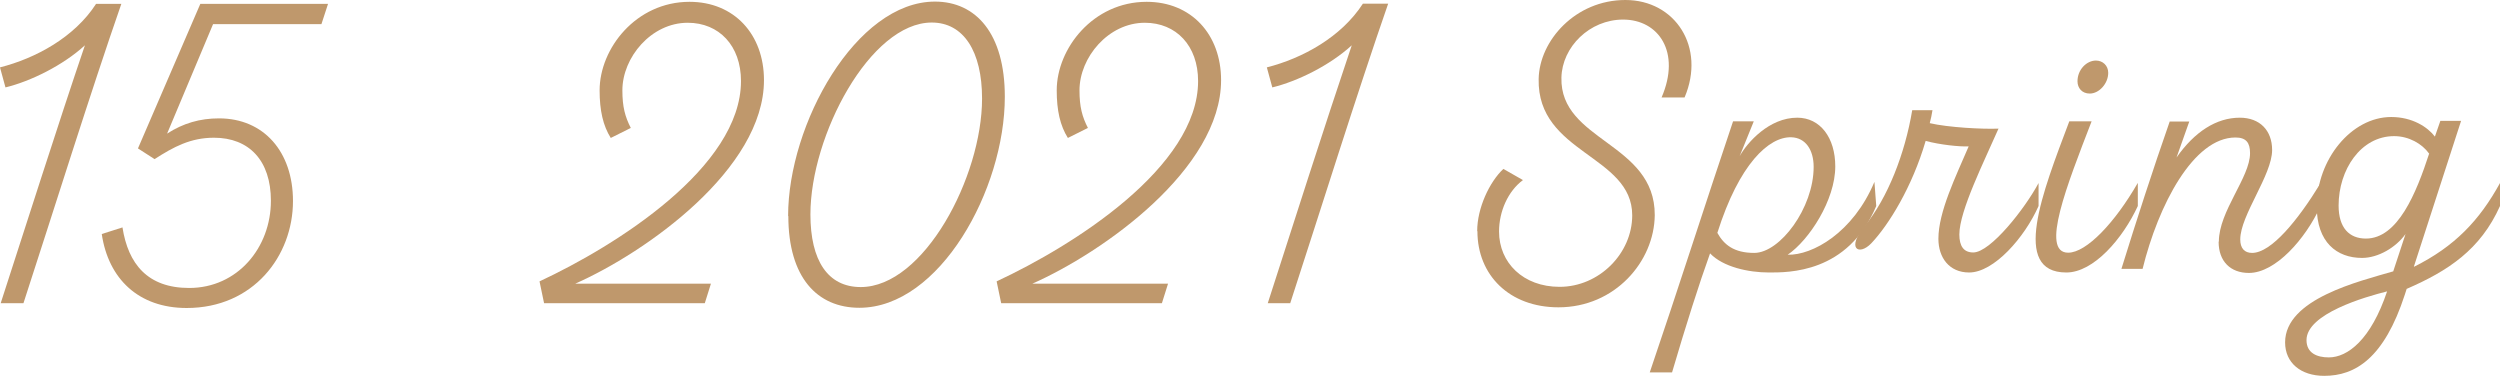 <?xml version="1.0" encoding="UTF-8"?>
<svg id="_レイヤー_2" data-name="レイヤー_2" xmlns="http://www.w3.org/2000/svg" viewBox="0 0 109.82 16.52">
  <defs>
    <style>
      .cls-1 {
        fill: #bf986c;
      }
    </style>
  </defs>
  <g id="PC_Default__x28_1280px_x29__Outline">
    <g id="_レシピ15のコピー" data-name="レシピ15のコピー">
      <g>
        <path class="cls-1" d="M1.03,13.32H.03C1.15,9.88,2.51,5.58,3.73,1.99c-.96.88-2.38,1.58-3.49,1.85l-.24-.88C1.57,2.56,3.27,1.64,4.22.17h1.11c-1.35,3.88-2.98,9.1-4.3,13.15Z"/>
        <path class="cls-1" d="M14.13,1.06h-4.77l-2.02,4.81c.71-.46,1.45-.67,2.28-.67,1.97,0,3.25,1.47,3.25,3.63,0,2.41-1.74,4.7-4.67,4.7-2.11,0-3.44-1.28-3.73-3.25l.91-.29c.25,1.6,1.1,2.66,2.93,2.66,2.12,0,3.59-1.77,3.59-3.83,0-1.77-.96-2.77-2.5-2.77-1.03,0-1.77.4-2.61.94l-.73-.47L8.8.17h5.61l-.29.89Z"/>
        <path class="cls-1" d="M25.24,12.46h5.99l-.27.86h-7.06l-.2-.96c3.37-1.57,8.85-5.02,8.85-8.8,0-1.55-.96-2.56-2.34-2.56-1.6,0-2.87,1.52-2.87,2.97,0,.73.12,1.16.37,1.65l-.88.44c-.34-.54-.49-1.21-.49-2.09,0-1.84,1.6-3.89,3.95-3.89,1.96,0,3.27,1.43,3.27,3.44,0,3.9-5.18,7.57-8.31,8.95Z"/>
        <path class="cls-1" d="M34.62,9.49C34.62,5.45,37.61.07,41.07.07c1.8,0,3.07,1.4,3.07,4.18,0,4.08-2.87,9.27-6.39,9.27-1.85,0-3.12-1.33-3.12-4.03ZM43.14,4.33c0-2.07-.81-3.34-2.21-3.34-2.7,0-5.33,4.96-5.33,8.43,0,2.02.76,3.19,2.21,3.19,2.77,0,5.33-4.84,5.33-8.28Z"/>
        <path class="cls-1" d="M45.32,12.46h5.99l-.27.86h-7.06l-.2-.96c3.37-1.57,8.85-5.02,8.85-8.8,0-1.55-.96-2.56-2.34-2.56-1.6,0-2.87,1.52-2.87,2.97,0,.73.12,1.16.37,1.65l-.88.44c-.34-.54-.49-1.21-.49-2.09,0-1.84,1.6-3.89,3.95-3.89,1.96,0,3.27,1.43,3.27,3.44,0,3.9-5.18,7.57-8.31,8.95Z"/>
        <path class="cls-1" d="M56.68,13.32h-.99c1.11-3.44,2.48-7.74,3.69-11.33-.96.88-2.38,1.58-3.49,1.85l-.24-.88c1.57-.4,3.27-1.33,4.22-2.8h1.11c-1.35,3.88-2.98,9.1-4.3,13.15Z"/>
        <path class="cls-1" d="M64.89,10.15c0-1.01.54-2.16,1.15-2.73l.86.49c-.66.49-1.05,1.38-1.05,2.26,0,1.37,1.06,2.43,2.66,2.43,1.74,0,3.19-1.47,3.19-3.14,0-2.65-4.18-2.71-4.11-5.99.03-1.69,1.62-3.47,3.81-3.47s3.54,2.07,2.6,4.28h-1.01c.86-1.99-.13-3.42-1.69-3.42-1.47,0-2.68,1.2-2.71,2.55-.07,2.8,4.11,2.85,4.1,6.04-.02,2.04-1.75,4.05-4.23,4.05-2.16,0-3.56-1.42-3.56-3.34Z"/>
        <path class="cls-1" d="M72.47,16.36c1.23-3.61,2.46-7.47,3.66-11.03h.91l-.62,1.53c.34-.61,1.3-1.69,2.53-1.69,1.01,0,1.67.88,1.67,2.14,0,1.48-1.15,3.24-2.09,3.88,1.08.03,2.87-.96,3.81-3.2l.08,1.06c-1.25,2.97-3.88,2.92-4.72,2.92-.89,0-2.01-.24-2.58-.84-.47,1.3-1.08,3.22-1.67,5.23h-.98ZM79.67,7.33c0-.74-.35-1.28-.98-1.3-.98-.03-2.29,1.16-3.25,4.2.29.52.73.88,1.62.88,1.13,0,2.61-1.97,2.61-3.78Z"/>
        <path class="cls-1" d="M89.55,8.04v1.01c-.61,1.38-1.96,2.92-3.05,2.92-.88,0-1.35-.66-1.35-1.48,0-1.18.76-2.73,1.33-4.06-.4.02-1.26-.07-1.89-.24-.59,2.02-1.62,3.69-2.39,4.5-.54.56-1.11.24-.29-.76,1.01-1.23,1.77-3.17,2.09-5.09h.89c-.03.19-.07.39-.12.57.81.19,2.33.27,3.02.24-.62,1.42-1.72,3.61-1.72,4.65,0,.51.19.79.61.79.76,0,2.28-1.94,2.87-3.05Z"/>
        <path class="cls-1" d="M93.91,8.04v1.01c-.66,1.43-1.94,2.92-3.14,2.92-2.44,0-1.05-3.51.13-6.64h.98c-1.08,2.8-2.26,5.77-1.03,5.77.81,0,2.06-1.33,3.05-3.05ZM91.26,3.57c0-.51.4-.91.81-.91.3,0,.54.22.54.54,0,.47-.4.91-.81.91-.34,0-.54-.24-.54-.54Z"/>
        <path class="cls-1" d="M97.47,10.61c0-1.33,1.37-2.82,1.37-3.88,0-.46-.17-.69-.64-.69-1.85,0-3.39,2.97-4.08,5.77h-.93c.67-2.16,1.37-4.32,2.12-6.47h.86l-.56,1.58c.79-1.13,1.75-1.75,2.78-1.75.88,0,1.42.56,1.42,1.42,0,1.1-1.4,2.87-1.4,3.93,0,.39.19.59.52.59.84,0,2.01-1.43,3-3.05v1.01c-.66,1.43-1.97,2.92-3.14,2.92-.81,0-1.33-.51-1.33-1.37Z"/>
        <path class="cls-1" d="M106.04,11.72c1.79-.89,2.88-2.04,3.78-3.68v1.01c-.86,1.92-2.28,2.85-4.1,3.64l-.08.25c-.91,2.8-2.18,3.57-3.54,3.57-1.03,0-1.72-.57-1.72-1.47,0-1.91,3.25-2.68,4.75-3.12l.54-1.64c-.42.59-1.2,1.05-1.91,1.05-1.11,0-1.99-.69-1.99-2.26,0-2.06,1.52-3.93,3.27-3.93.93,0,1.6.44,1.92.86l.24-.69h.91l-2.07,6.39ZM104.86,12.8c-.96.24-3.54.98-3.54,2.14,0,.57.46.76.98.76.83,0,1.85-.78,2.56-2.9ZM106.7,6.74c-.3-.42-.88-.76-1.53-.76-1.47,0-2.44,1.48-2.44,3.05,0,.98.47,1.45,1.2,1.45,1.4,0,2.21-1.99,2.78-3.74Z"/>
      </g>
    </g>
  </g>
</svg>